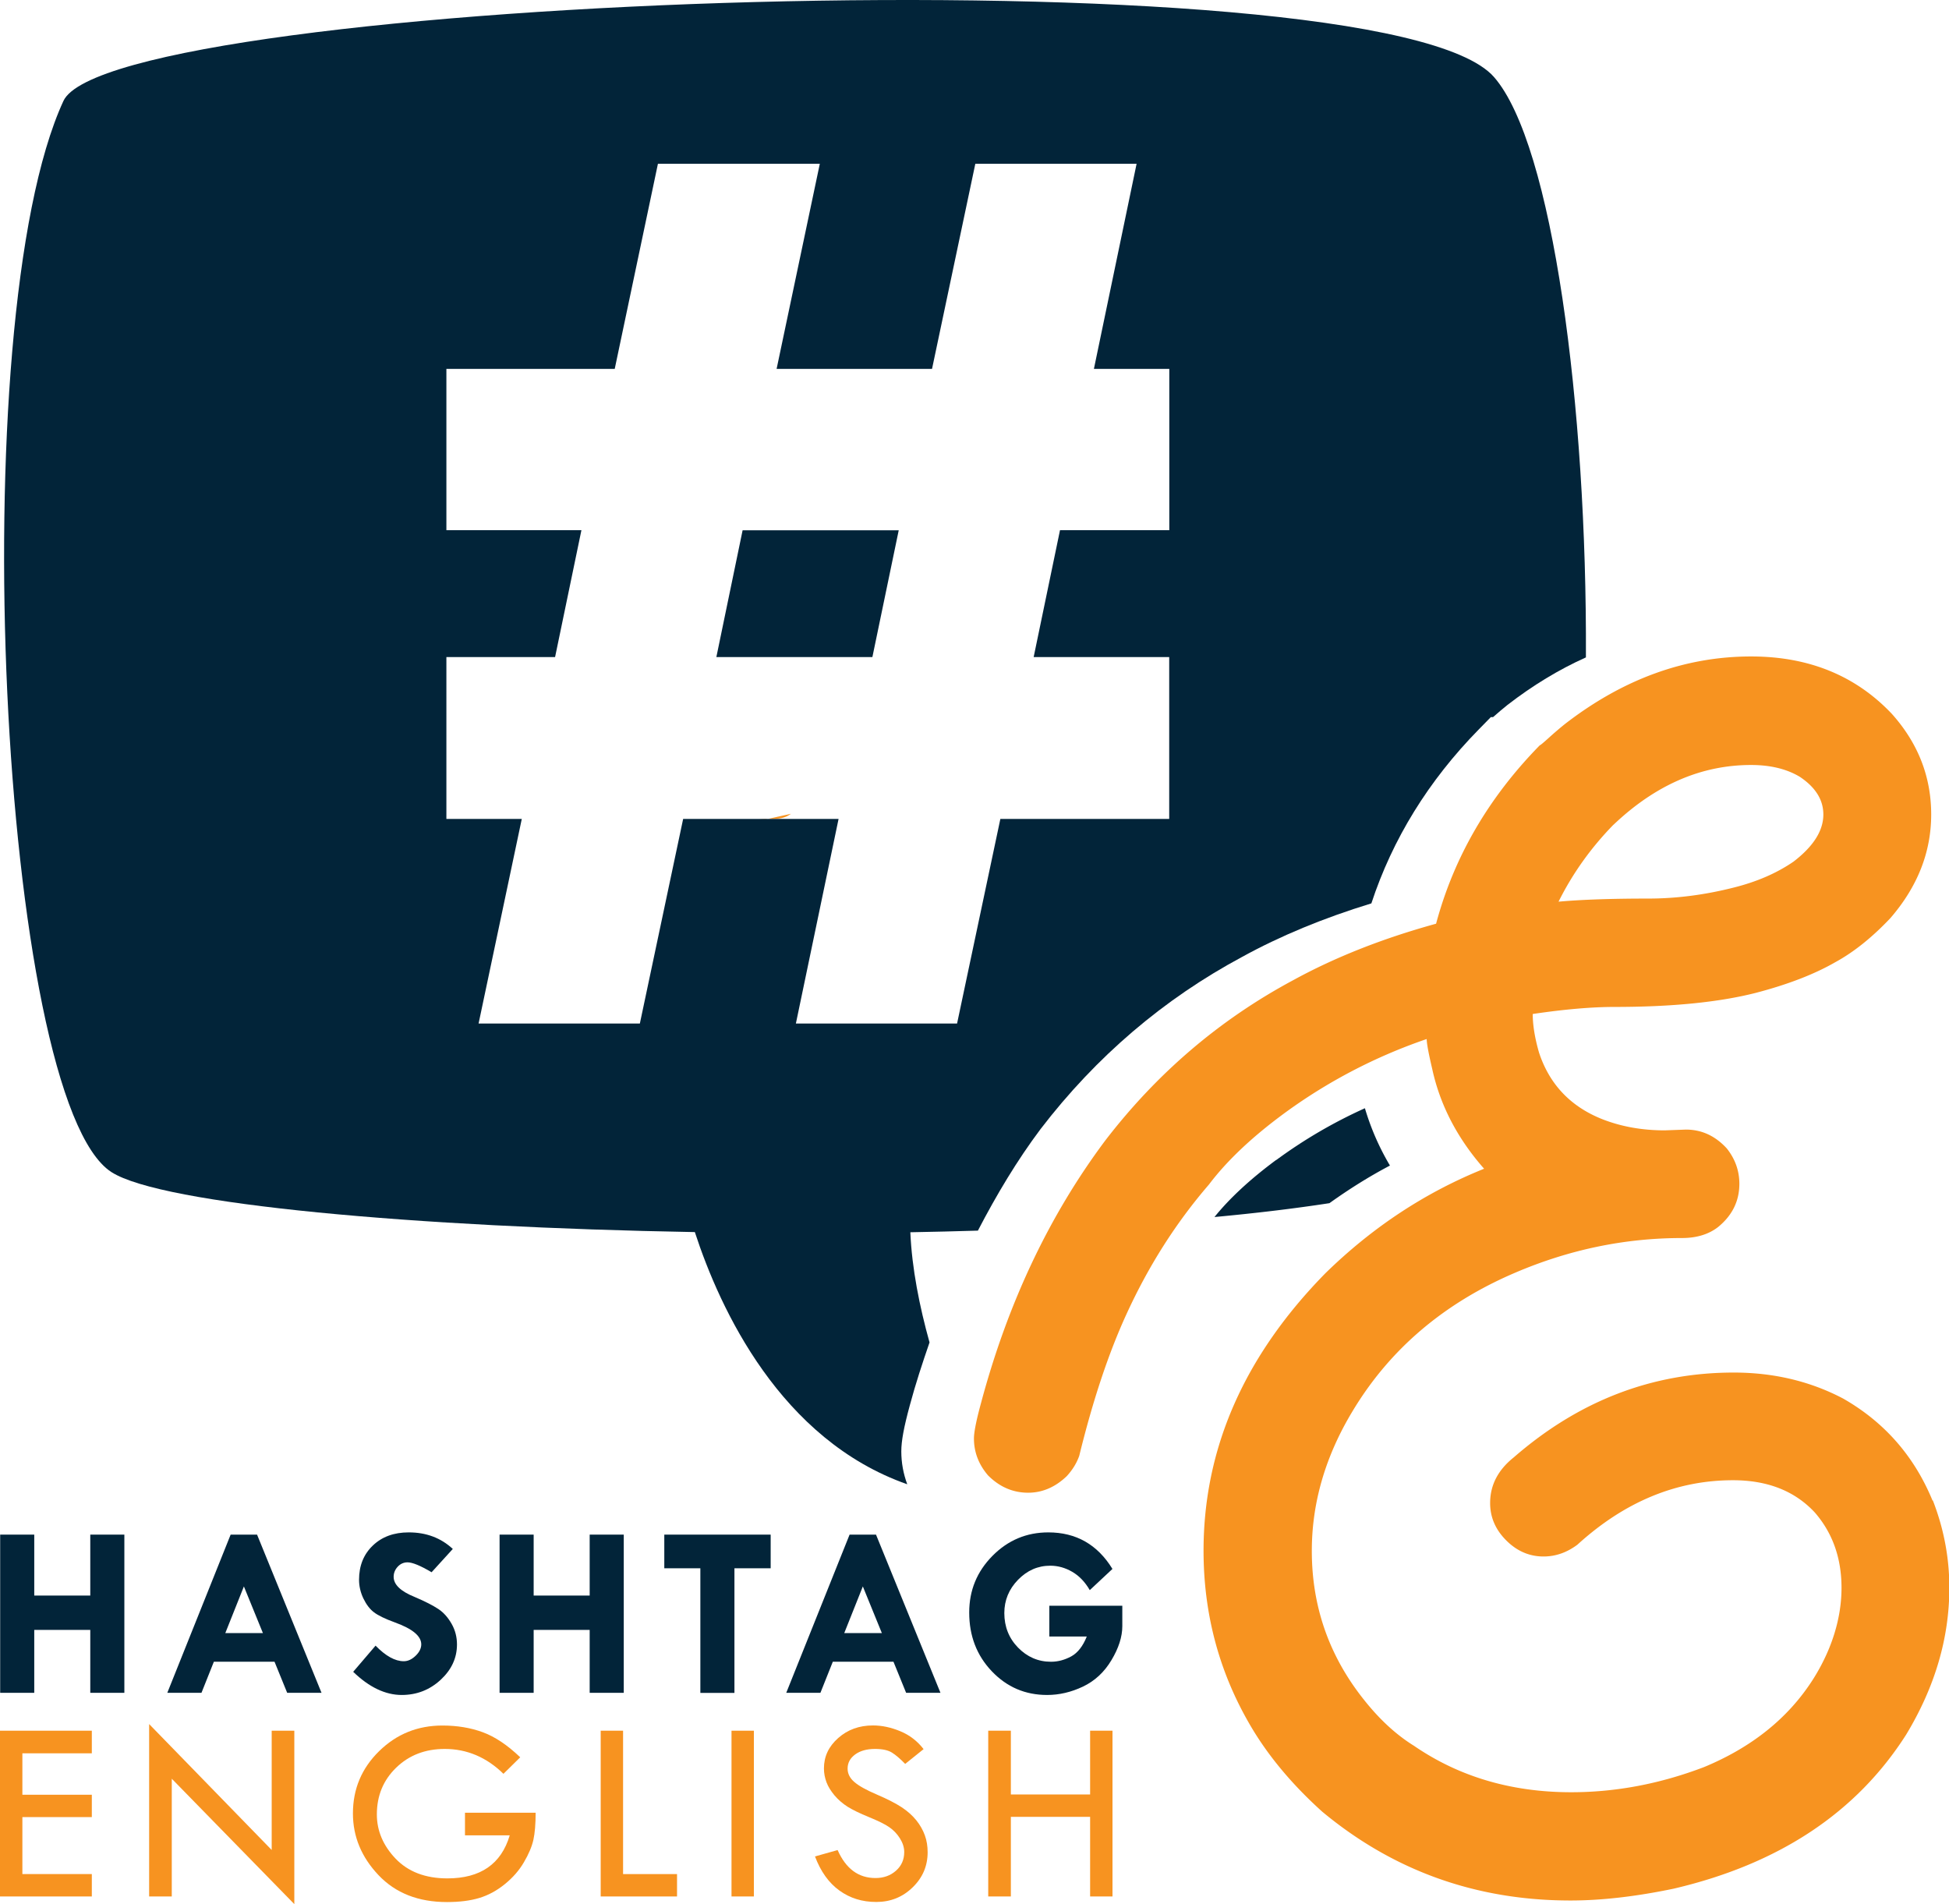 <?xml version="1.0" encoding="UTF-8"?>
<svg data-bbox="0 0 226.51 221.23" viewBox="0 0 226.47 221.23" xmlns="http://www.w3.org/2000/svg" data-type="color">
    <g>
        <path d="M80.94 97.01c2.92-1.25 5.92-1.87 9.01-1.87.79 0 1.45-.2 1.95-.59" fill="#f79320" data-color="1"/>
        <path d="M148.3 134.76c-3.03 2.24-5.43 4.47-7.18 6.64 4.85-.45 9.34-.99 13.36-1.61 2.26-1.62 4.6-3.09 7.03-4.37a29.286 29.286 0 0 1-2.91-6.66 56.505 56.505 0 0 0-10.29 6.01Z" fill="#022439" data-color="2"/>
        <path fill="#022439" d="M83.24 76.34h18.13l3.06-14.73H86.29l-3.05 14.73z" data-color="2"/>
        <path d="M104.73 168.63c0-1.22.3-2.82.99-5.36.67-2.5 1.47-4.92 2.29-7.3-1.16-4.16-2.05-8.59-2.23-12.8 2.64-.05 5.26-.11 7.85-.19 2.17-4.17 4.55-8.16 7.29-11.81 6.45-8.41 14.31-15.11 23.39-19.98 4.45-2.45 9.51-4.54 15.04-6.23 2.45-7.46 6.63-14.25 12.48-20.21l1.4-1.43h.26c.57-.51 1.13-.98 1.68-1.42 2.95-2.28 5.99-4.12 9.11-5.52.14-29.14-3.86-59.64-10.68-67.43C160.61-5.92 12.95-.34 7.37 11.73-4.46 37.38-.06 127.82 12.95 136.18c5.86 3.77 35.48 6.4 67.79 6.97 2.94 9.01 9.96 24.13 24.68 29.3-.45-1.22-.69-2.5-.69-3.82Zm-12.25-49.71 4.96-23.77H79.38l-5.03 23.77H55.61l5.02-23.77h-8.76V76.34H64.5l3.06-14.74H51.87V42.86h19.56l5.02-23.83h18.81l-5.02 23.83h18.06l5.03-23.83h18.74l-4.96 23.83h8.76V61.6h-12.7l-3.06 14.74h15.75v18.81h-19.62l-5.03 23.77H92.47Z" fill="#022439" data-color="2"/>
        <path d="M224.56 174.35c-2.13-5.17-5.6-9.13-10.41-11.87-3.83-2.01-8.07-3.01-12.69-3.01-9.5 0-18.02 3.29-25.57 9.86-1.83 1.46-2.74 3.23-2.74 5.3 0 1.65.62 3.09 1.87 4.34s2.69 1.87 4.34 1.87c1.4 0 2.71-.46 3.93-1.37 5.48-4.99 11.51-7.49 18.08-7.49 4.02 0 7.18 1.25 9.5 3.74 2.07 2.38 3.11 5.3 3.11 8.77s-1.1 7.12-3.29 10.59c-2.86 4.5-7.09 7.91-12.69 10.23-5.11 1.95-10.26 2.92-15.43 2.92-6.94 0-13.03-1.8-18.26-5.39-2.07-1.28-4.02-3.07-5.85-5.39-4.02-5.05-6.03-10.8-6.03-17.26 0-5.6 1.58-11.02 4.75-16.26 4.32-7.18 10.62-12.54 18.9-16.07 6.27-2.68 12.72-4.02 19.36-4.02 1.7 0 3.11-.43 4.2-1.28 1.64-1.34 2.47-3.01 2.47-5.02 0-1.52-.49-2.89-1.46-4.11-1.34-1.46-2.92-2.19-4.75-2.19l-2.46.09c-2.62 0-5.02-.43-7.21-1.28-3.71-1.46-6.18-4.05-7.4-7.76-.49-1.7-.73-3.2-.73-4.48 3.71-.55 6.88-.82 9.5-.82 6.7 0 12.17-.55 16.44-1.64 3.71-.97 6.79-2.16 9.22-3.56 2.13-1.16 4.26-2.86 6.39-5.11 3.16-3.65 4.75-7.67 4.75-12.05s-1.52-8.28-4.57-11.69c-4.2-4.44-9.65-6.67-16.35-6.67-7.67 0-14.88 2.62-21.64 7.85-.61.49-1.23 1.02-1.87 1.6-.64.58-.99.87-1.05.87-5.97 6.09-9.98 13-12.05 20.73-6.21 1.71-11.75 3.9-16.62 6.57-8.52 4.57-15.8 10.78-21.83 18.63-6.51 8.71-11.32 18.87-14.43 30.5-.55 2.01-.82 3.38-.82 4.11 0 1.58.55 3.02 1.64 4.29 1.34 1.34 2.89 2.01 4.66 2.01 1.64 0 3.14-.64 4.48-1.92.67-.73 1.16-1.52 1.46-2.38 1.58-6.45 3.41-11.93 5.48-16.44 2.56-5.6 5.75-10.62 9.59-15.07 2.07-2.74 4.96-5.48 8.68-8.22a61.797 61.797 0 0 1 16.62-8.68c0 .49.21 1.64.64 3.47.91 4.2 2.92 8.07 6.03 11.6-6.82 2.74-12.97 6.79-18.45 12.15-9.44 9.62-14.15 20.36-14.15 32.23 0 7.18 1.73 13.82 5.21 19.91 2.07 3.65 4.93 7.12 8.58 10.41 8.28 6.88 17.9 10.32 28.86 10.32 3.59 0 7.58-.46 11.96-1.37 12.24-2.86 21.25-8.83 27.03-17.9 3.35-5.54 5.02-11.23 5.02-17.08 0-3.47-.64-6.85-1.92-10.14Zm-37.07-78.53c4.87-4.63 10.2-6.94 15.98-6.94 2.25 0 4.14.46 5.66 1.37 1.83 1.22 2.74 2.68 2.74 4.38 0 1.89-1.16 3.71-3.47 5.48-1.95 1.34-4.26 2.34-6.94 3.01-3.35.85-6.66 1.28-9.95 1.28-4.26 0-7.73.12-10.41.36 1.64-3.29 3.77-6.27 6.39-8.95Z" fill="#f79320" data-color="1"/>
        <path d="M.02 178.3h3.96v7.08h6.51v-7.08h3.96v18.38h-3.96v-7.31H3.98v7.31H.02V178.3Z" fill="#022439" data-color="2"/>
        <path d="M26.8 178.3h3.07l7.49 18.38h-3.99l-1.47-3.61h-7.05l-1.44 3.61h-3.97l7.36-18.38Zm1.54 6.02-2.16 5.42h4.37l-2.21-5.42Z" fill="#022439" data-color="2"/>
        <path d="m52.61 179.97-2.46 2.7c-1.3-.77-2.23-1.15-2.8-1.15-.44 0-.82.17-1.13.5s-.48.73-.48 1.18c0 .91.82 1.69 2.46 2.35 1.2.51 2.11.98 2.73 1.39s1.13.99 1.55 1.73c.42.74.62 1.54.62 2.39 0 1.58-.64 2.95-1.91 4.12s-2.78 1.75-4.51 1.75c-1.9 0-3.79-.9-5.64-2.69l2.6-3.04c1.17 1.2 2.26 1.81 3.28 1.81.48 0 .93-.21 1.37-.63.44-.42.66-.87.66-1.33 0-.96-1.01-1.8-3.04-2.54-1.16-.42-1.98-.82-2.46-1.19-.49-.37-.89-.91-1.23-1.61-.33-.7-.5-1.43-.5-2.16 0-1.63.53-2.96 1.6-3.98 1.06-1.02 2.45-1.53 4.17-1.53 2.04 0 3.74.64 5.12 1.92Z" fill="#022439" data-color="2"/>
        <path d="M58.05 178.3h3.96v7.08h6.51v-7.08h3.96v18.38h-3.96v-7.31h-6.51v7.31h-3.96V178.3Z" fill="#022439" data-color="2"/>
        <path d="M77.19 178.3h12.36v3.91h-4.21v14.48h-3.96v-14.48h-4.19v-3.91Z" fill="#022439" data-color="2"/>
        <path d="M98.72 178.3h3.07l7.49 18.38h-3.99l-1.47-3.61h-7.05l-1.44 3.61h-3.97l7.36-18.38Zm1.54 6.02-2.16 5.42h4.37l-2.21-5.42Z" fill="#022439" data-color="2"/>
        <path d="m129.26 182.29-2.63 2.46c-.55-.95-1.23-1.66-2.04-2.13s-1.66-.71-2.55-.71c-1.44 0-2.69.55-3.75 1.64-1.06 1.09-1.59 2.38-1.59 3.86 0 1.58.53 2.92 1.59 4.01s2.34 1.65 3.83 1.65c.81 0 1.59-.21 2.35-.62.75-.41 1.36-1.18 1.81-2.31h-4.35v-3.58h8.48v2.38c0 1.22-.42 2.54-1.26 3.94-.84 1.41-1.95 2.43-3.32 3.08-1.37.65-2.76.97-4.16.97-2.54 0-4.68-.92-6.43-2.76-1.75-1.84-2.62-4.11-2.62-6.82 0-2.57.9-4.76 2.7-6.58 1.8-1.82 3.96-2.73 6.49-2.73 3.23 0 5.71 1.41 7.45 4.24Z" fill="#022439" data-color="2"/>
        <path d="M0 201.08h10.67v2.63H2.6v4.81h8.07v2.6H2.6v6.62h8.07v2.6H0v-19.26Z" fill="#f79320" data-color="1"/>
        <path d="m17.33 200.31 14.24 14.63v-13.86h2.63v20.15l-14.24-14.57v13.68h-2.63v-20.03Z" fill="#f79320" data-color="1"/>
        <path d="m60.45 204.17-1.95 1.92c-1.96-1.92-4.24-2.89-6.82-2.89-2.26 0-4.14.72-5.64 2.17s-2.25 3.26-2.25 5.44c0 1.9.73 3.62 2.18 5.14 1.46 1.52 3.46 2.29 6.02 2.29 3.84 0 6.25-1.67 7.24-5h-5.2v-2.63h8.21c0 1.32-.09 2.37-.26 3.15-.18.79-.54 1.65-1.1 2.6-.55.95-1.29 1.79-2.21 2.54-.92.75-1.91 1.29-2.96 1.61-1.05.32-2.31.48-3.77.48-3.33 0-5.98-1.04-7.96-3.13-1.98-2.09-2.97-4.48-2.97-7.17 0-2.83 1.01-5.24 3.04-7.23s4.48-2.98 7.36-2.98c1.71 0 3.28.26 4.69.78 1.42.52 2.86 1.49 4.35 2.91Z" fill="#f79320" data-color="1"/>
        <path d="M69.8 201.08h2.6v16.66h6.27v2.6H69.8v-19.26Z" fill="#f79320" data-color="1"/>
        <path d="M85 201.08h2.6v19.26H85v-19.26Z" fill="#f79320" data-color="1"/>
        <path d="m107.31 203.23-2.13 1.71c-.56-.58-1.07-1.02-1.53-1.31-.46-.29-1.12-.43-1.98-.43-.94 0-1.71.21-2.3.64s-.88.98-.88 1.65c0 .58.26 1.1.77 1.54.51.45 1.39.94 2.63 1.47s2.2 1.03 2.89 1.48c.69.46 1.25.96 1.7 1.52.44.55.77 1.14.99 1.75.22.61.32 1.26.32 1.95 0 1.6-.58 2.96-1.75 4.09-1.16 1.13-2.57 1.69-4.22 1.69s-3.04-.44-4.27-1.32c-1.23-.88-2.18-2.2-2.85-3.97l2.63-.74c.96 2.17 2.42 3.25 4.4 3.25.96 0 1.75-.29 2.39-.86.64-.57.95-1.29.95-2.17 0-.52-.17-1.05-.5-1.58s-.75-.96-1.24-1.3c-.49-.34-1.28-.73-2.36-1.17-1.08-.44-1.91-.85-2.49-1.21-.58-.37-1.08-.81-1.51-1.31-.42-.51-.74-1.01-.93-1.52s-.3-1.04-.3-1.62c0-1.38.55-2.55 1.66-3.53s2.45-1.46 4.04-1.46c1.05 0 2.11.23 3.19.68s1.97 1.14 2.69 2.07Z" fill="#f79320" data-color="1"/>
        <path d="M114.83 201.08h2.63v7.41h9.21v-7.41h2.6v19.26h-2.6v-9.25h-9.21v9.25h-2.63v-19.26Z" fill="#f79320" data-color="1"/>
    </g>
</svg>
